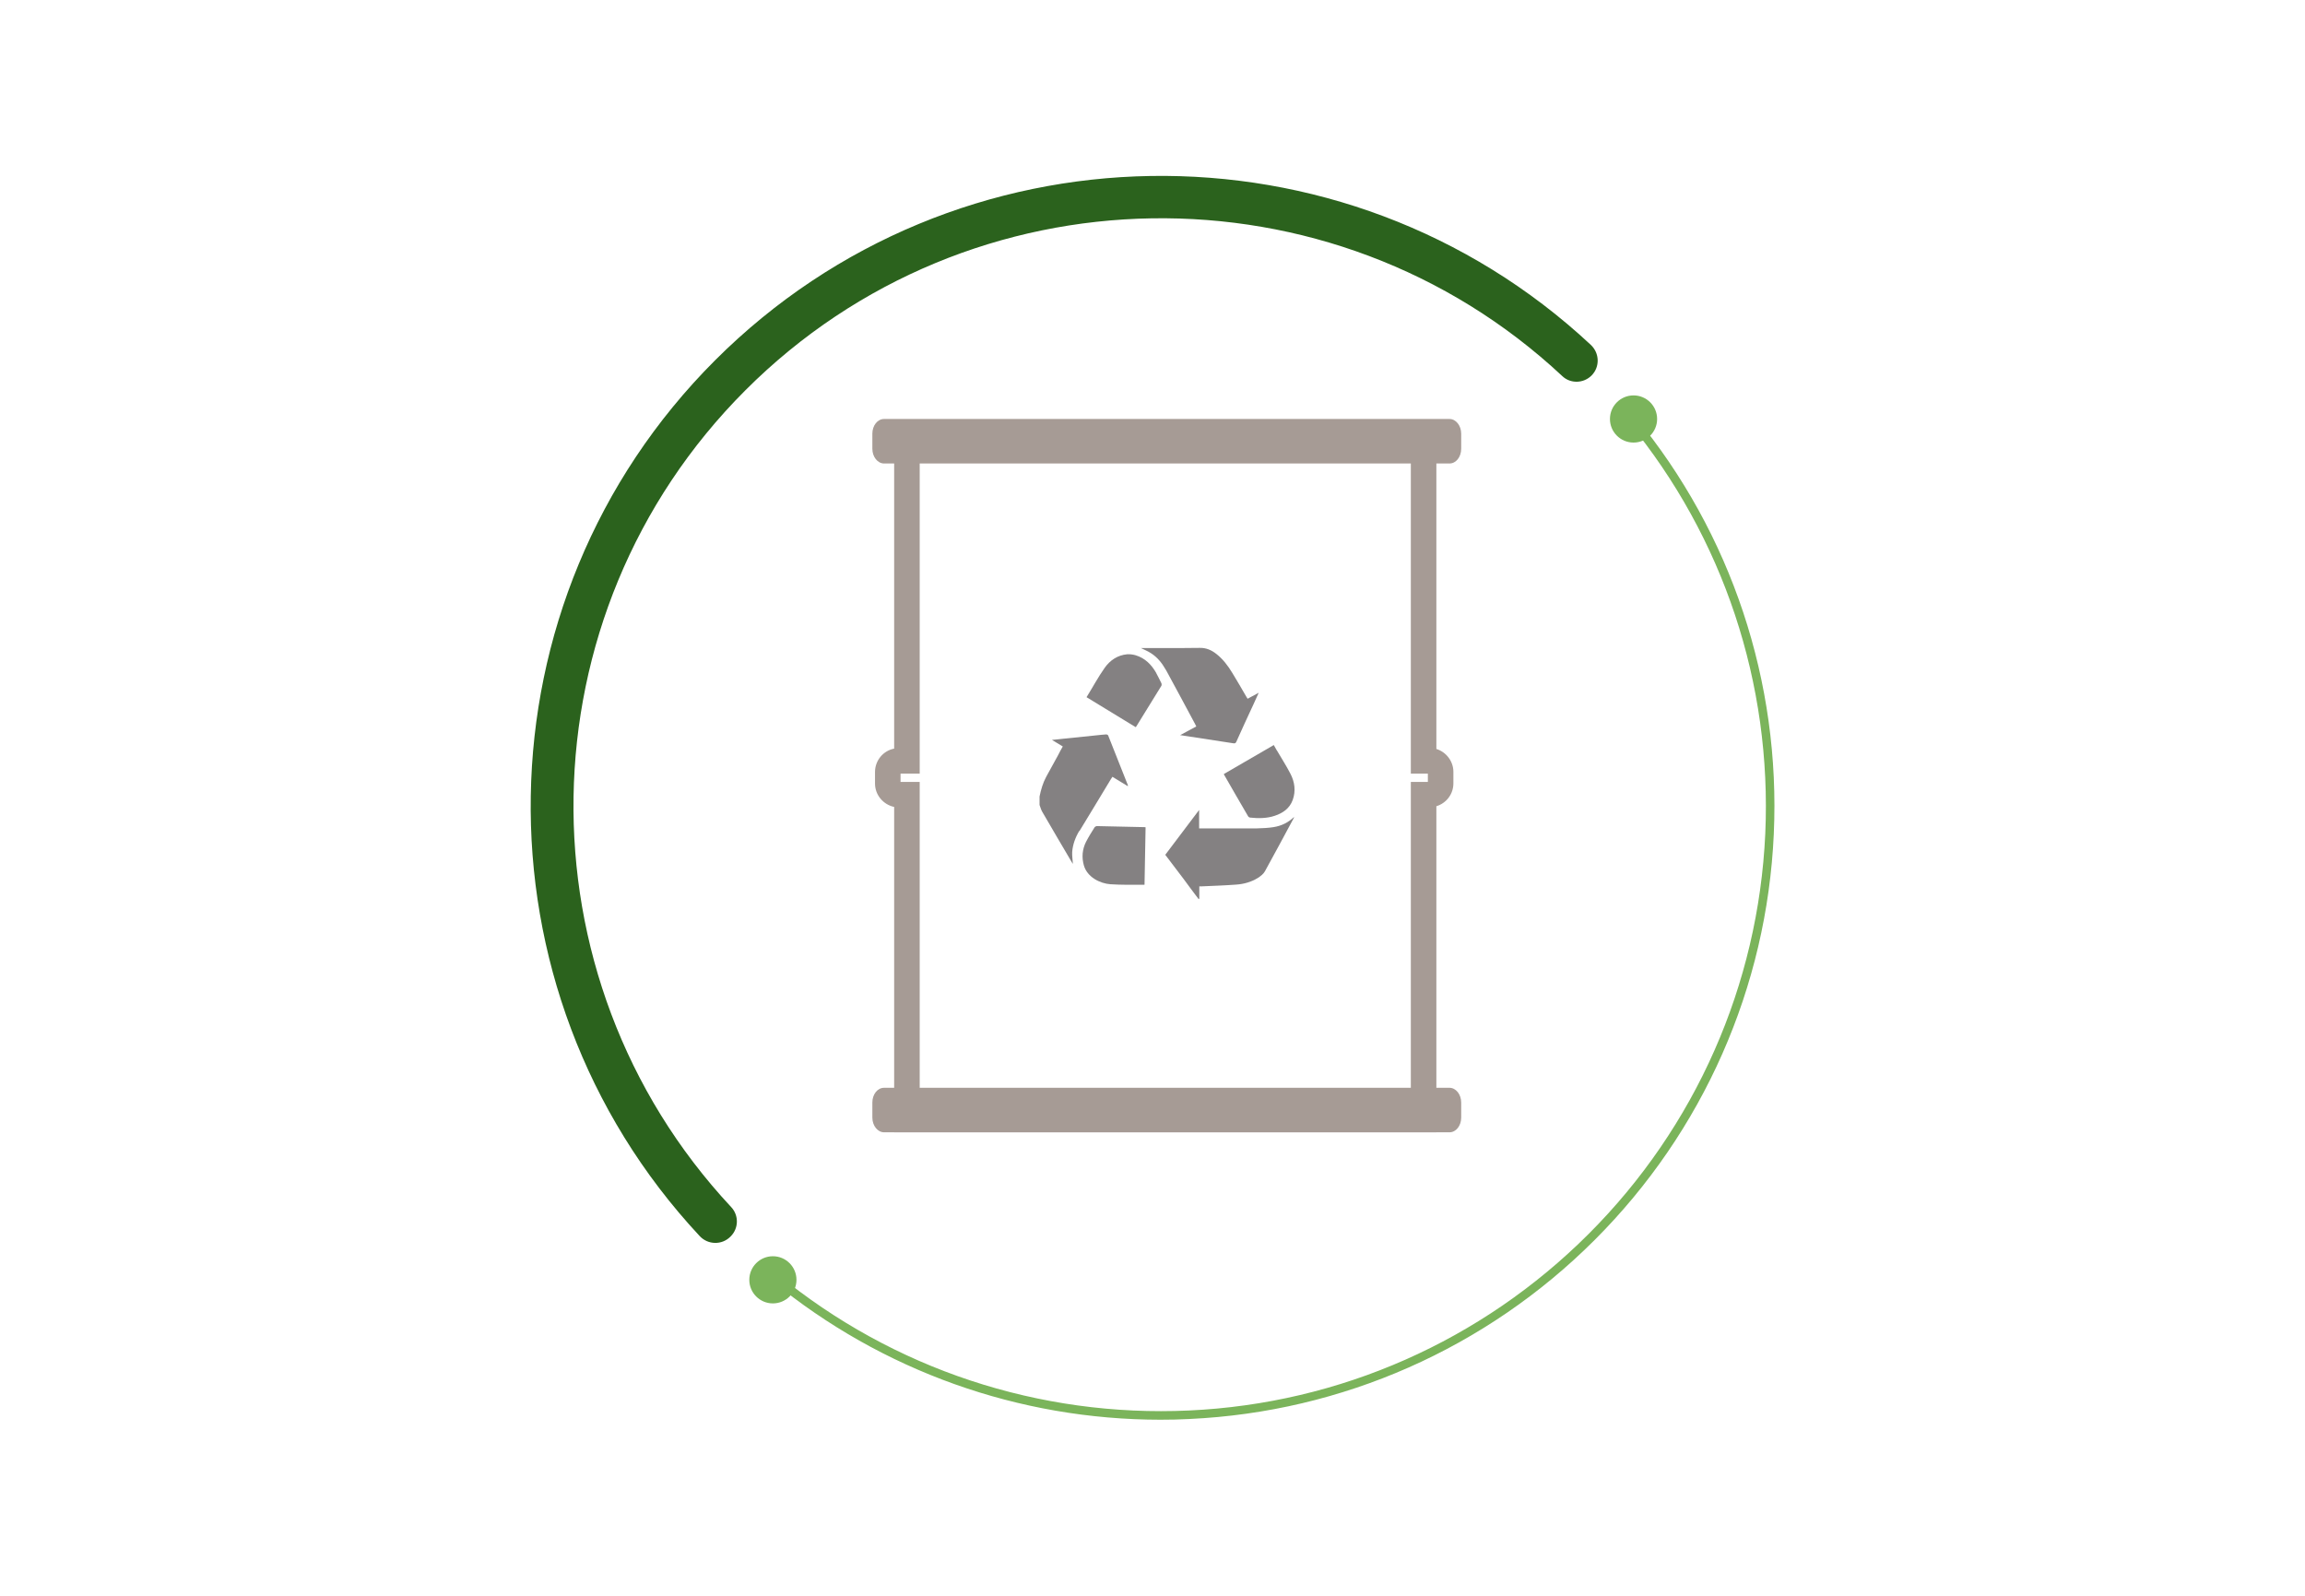 <?xml version="1.0" encoding="UTF-8"?><svg id="a" xmlns="http://www.w3.org/2000/svg" viewBox="0 0 130 90"><defs><style>.b{fill:#a69b95;}.c{fill:#231f20;}.d{fill:#2b621d;}.e{fill:#7bb45b;}.f{opacity:.56;}</style></defs><g><path class="e" d="M65.46,80.07c-8,0-15.72-2.75-21.91-7.83l.31-.37c6.51,5.34,14.75,8.07,23.2,7.68,8.51-.39,16.51-3.93,22.54-9.96,6.03-6.03,9.57-14.05,9.96-22.57,.38-8.46-2.36-16.71-7.72-23.22l.37-.31c5.44,6.6,8.22,14.97,7.83,23.55-.39,8.64-3.98,16.77-10.1,22.89-6.11,6.11-14.23,9.7-22.86,10.1-.54,.03-1.08,.04-1.62,.04Z"/><circle class="e" cx="92.13" cy="23.63" r="1.33"/><circle class="e" cx="43.59" cy="72.18" r="1.33"/></g><path class="d" d="M41.19,69.75c-.48,.48-1.27,.46-1.73-.04-12.99-13.92-12.7-35.82,.87-49.39,13.57-13.57,35.46-13.86,49.39-.87,.5,.47,.52,1.25,.04,1.73h0c-.45,.45-1.19,.47-1.65,.03-12.98-12.13-33.42-11.86-46.07,.8-12.66,12.66-12.92,33.09-.8,46.07,.44,.47,.42,1.2-.03,1.65h0Z"/><g><g><path class="b" d="M81.01,63.86h-30.58v-18.35c-.61-.13-1.08-.67-1.08-1.32v-.65c0-.65,.46-1.2,1.08-1.32V23.86h30.58v18.38c.55,.17,.96,.69,.96,1.29v.65c0,.61-.4,1.12-.96,1.29v18.38Zm-29.14-1.44h27.7v-18.32h.96v-.47h-.96V25.31h-27.7v18.32h-1.08v.47h1.08v18.32Z"/><path class="b" d="M81.75,23.63h-31.89c-.37,0-.66,.37-.66,.83v.85c0,.46,.3,.83,.66,.83h31.89c.37,0,.66-.37,.66-.83v-.85c0-.46-.3-.83-.66-.83Z"/><path class="b" d="M81.75,61.35h-31.89c-.37,0-.66,.37-.66,.83v.85c0,.46,.3,.83,.66,.83h31.89c.37,0,.66-.37,.66-.83v-.85c0-.46-.3-.83-.66-.83Z"/></g><g class="f"><path class="c" d="M60.88,46.87c.55-.91,1.11-1.82,1.66-2.74,.06-.11,.13-.21,.2-.32l.87,.53s0-.05,0-.06c-.37-.93-.74-1.86-1.11-2.8-.01-.03-.07-.06-.11-.06-.18,.01-.36,.03-.54,.05-.62,.06-1.23,.13-1.85,.19-.21,.02-.42,.05-.67,.07l.61,.37c-.1,.17-.19,.34-.27,.5-.22,.4-.44,.8-.66,1.2-.19,.35-.3,.73-.38,1.12v.48c.05,.13,.08,.26,.15,.38,.55,.95,1.11,1.9,1.67,2.85,.02,.04,.05,.07,.06,.09-.01-.21-.05-.44-.04-.66,.03-.43,.18-.83,.4-1.2Z"/><path class="c" d="M61.85,46.59s-.09,.03-.11,.06c-.17,.27-.34,.54-.49,.83-.21,.42-.25,.87-.12,1.33,.19,.66,.91,1.02,1.5,1.06,.6,.04,1.2,.03,1.8,.03,.04,0,.07,0,.12,0l.06-3.24s-.04-.01-.04-.01c-.9-.02-1.81-.04-2.71-.06Z"/><path class="c" d="M65.22,37.97c-.27-.48-.64-.86-1.19-1.02-.15-.04-.31-.06-.46-.05-.54,.05-.97,.34-1.27,.77-.37,.52-.67,1.09-1.02,1.65l2.77,1.69s.03-.02,.03-.03c.47-.76,.95-1.53,1.42-2.3,.02-.04,.02-.11,0-.15-.09-.19-.19-.38-.29-.57Z"/><path class="c" d="M67.61,50.69h.03v-.7s.08,0,.11,0c.66-.03,1.31-.05,1.97-.1,.44-.03,.86-.15,1.23-.38,.15-.1,.31-.22,.39-.37,.55-.99,1.08-1.99,1.62-2.99,.01-.03,.02-.05,.03-.08-.33,.32-.72,.51-1.17,.58-.31,.05-.63,.06-.95,.07-1.03,0-2.06,0-3.09,0h-.15v-1.04l-1.91,2.53c.35,.46,.7,.92,1.04,1.37,.28,.38,.56,.76,.85,1.14Z"/><path class="c" d="M70.36,39.4s-.05-.07-.07-.11c-.26-.45-.52-.9-.79-1.34-.24-.4-.53-.78-.9-1.07-.28-.22-.58-.35-.94-.34-.64,.01-1.29,.01-1.93,.01-.35,0-.7,0-1.05,0-.12,0-.25,0-.33,0,.17,.09,.39,.17,.58,.3,.34,.22,.6,.54,.8,.89,.02,.04,.05,.08,.07,.12,.54,.99,1.07,1.98,1.6,2.97,.02,.04,.04,.09,.07,.14-.3,.16-.59,.32-.91,.49,.18,.03,.32,.05,.46,.07,.85,.13,1.7,.26,2.54,.39,.09,.01,.13,0,.17-.09,.32-.72,.65-1.43,.98-2.14,.09-.2,.18-.39,.28-.62l-.63,.34Z"/><path class="c" d="M72.01,42.32c-.06-.1-.11-.19-.17-.3l-2.81,1.63v.03c.45,.79,.91,1.58,1.37,2.37,.02,.03,.06,.05,.1,.06,.47,.05,.94,.05,1.39-.1,.46-.15,.85-.42,1.02-.9,.18-.5,.11-1.01-.13-1.47-.23-.45-.51-.88-.76-1.31Z"/></g></g></svg>
